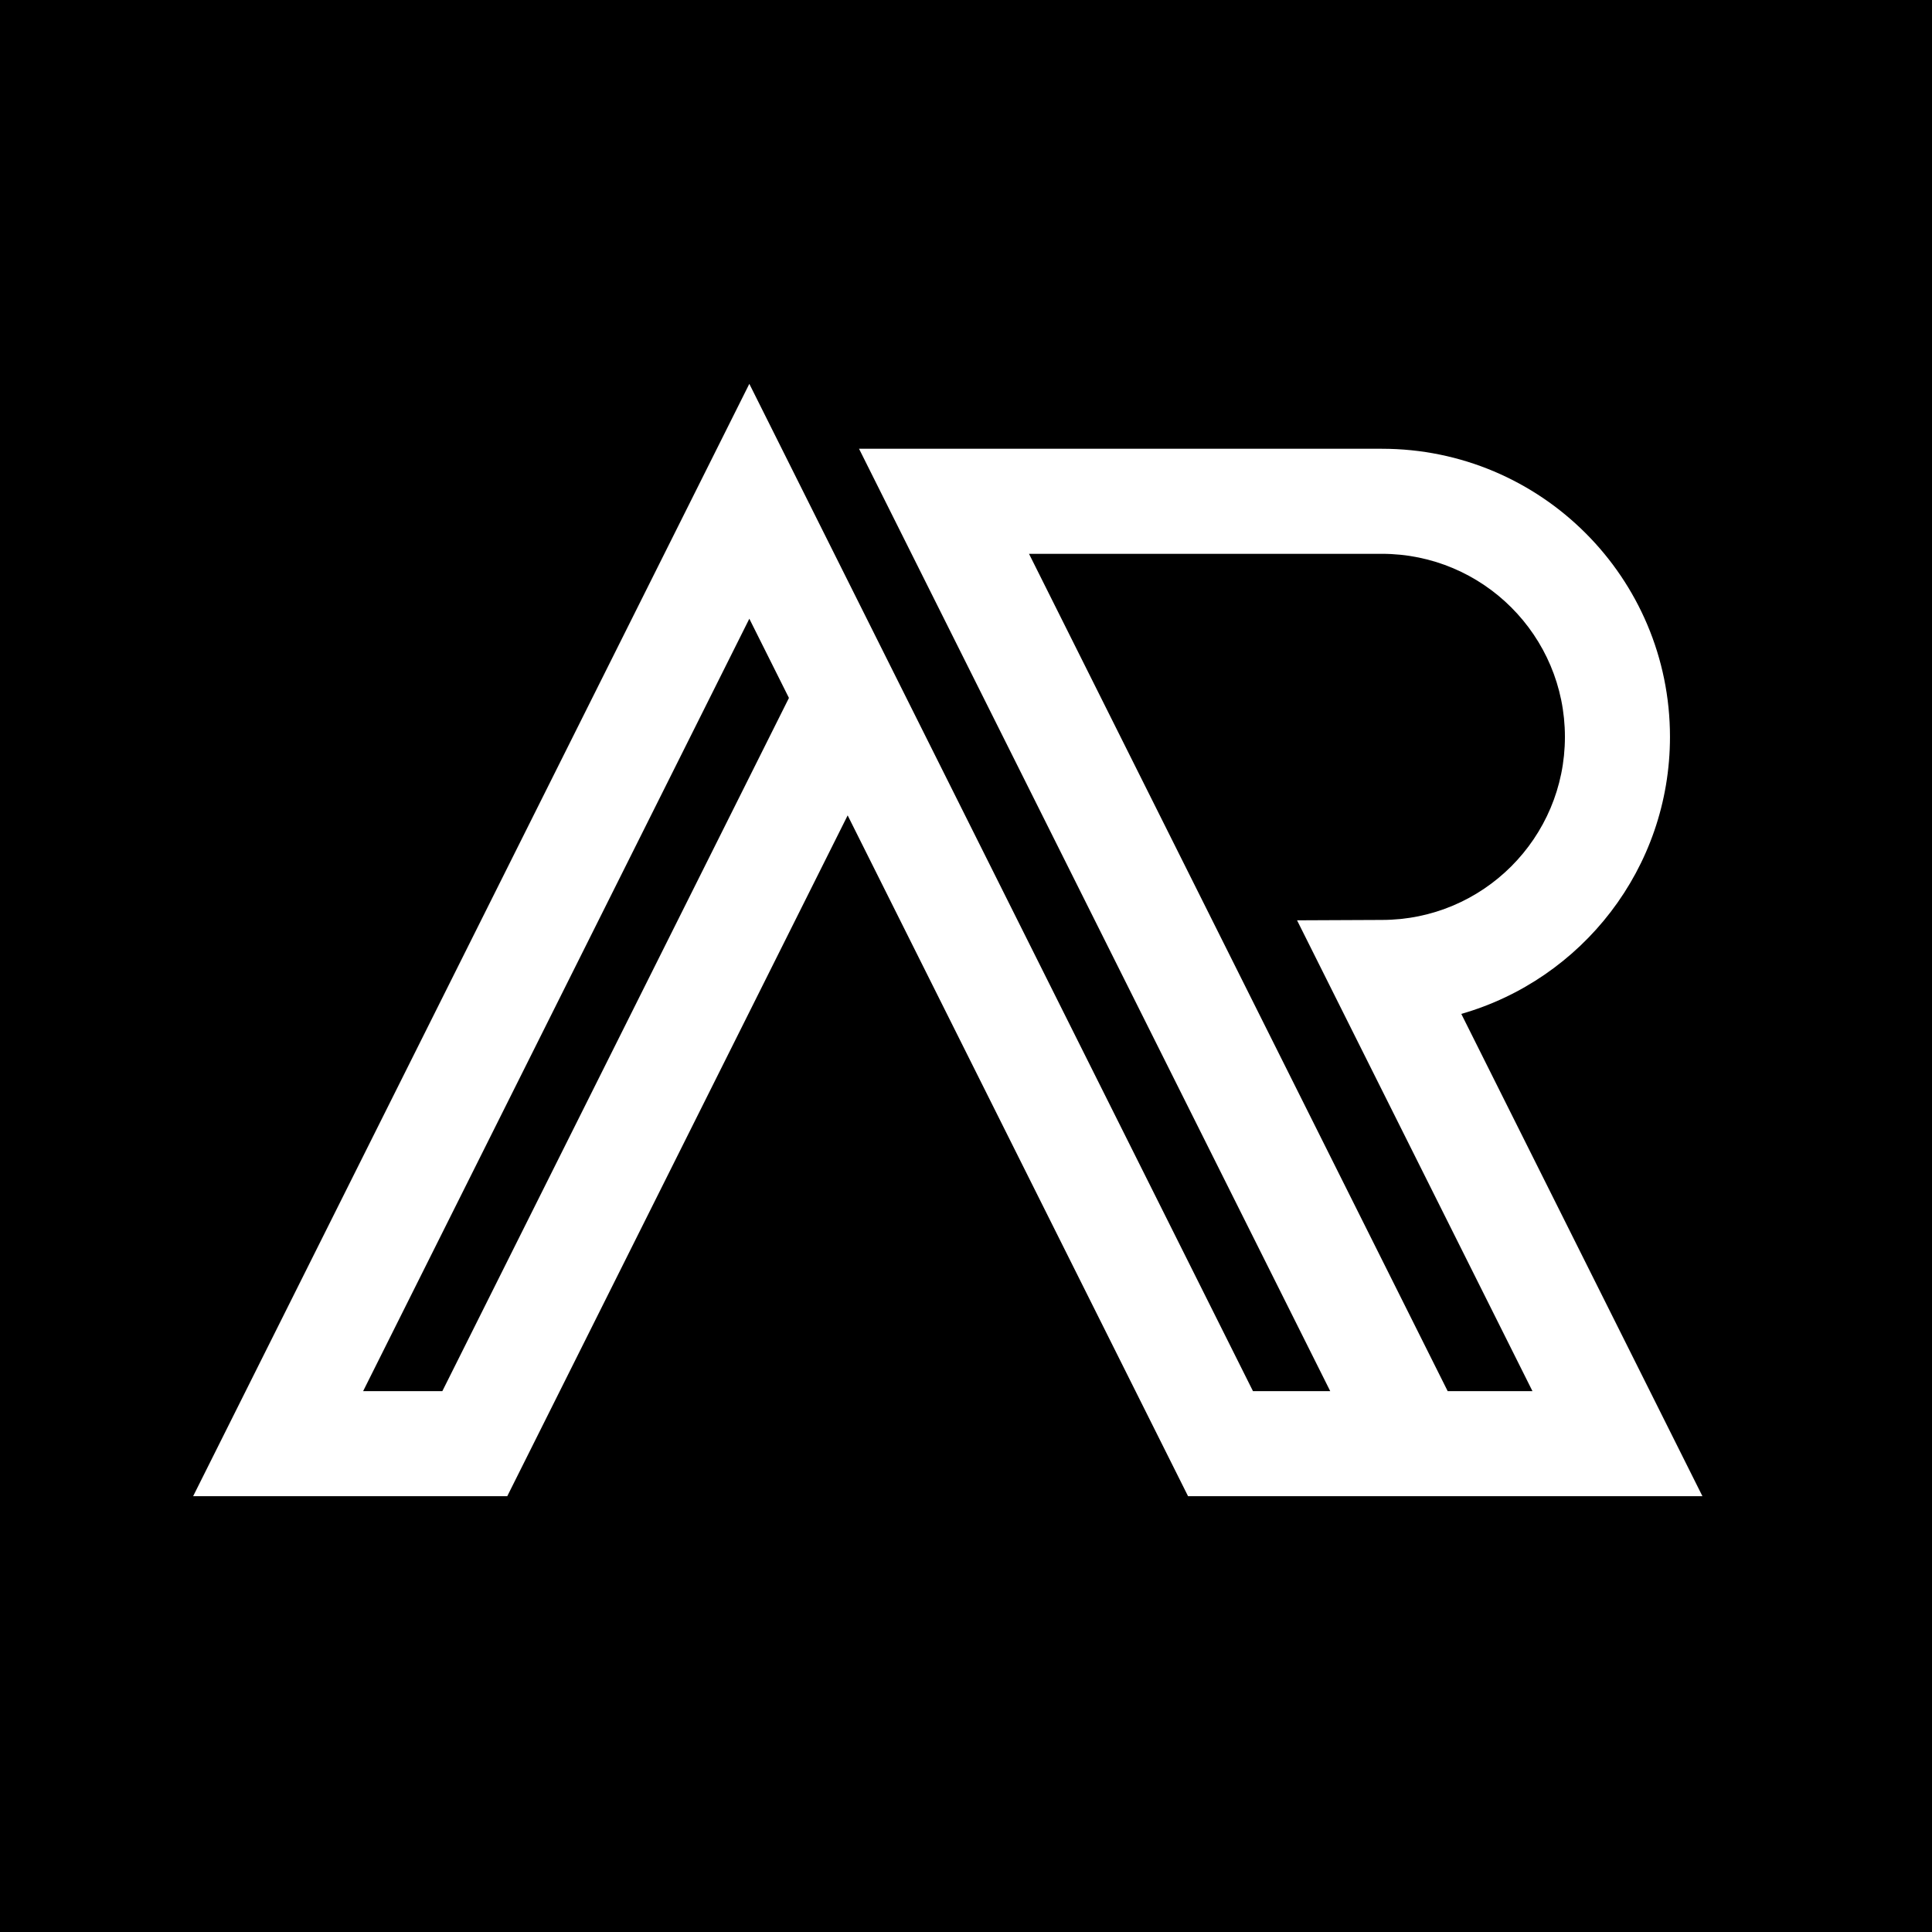 <svg xmlns="http://www.w3.org/2000/svg" xmlns:xlink="http://www.w3.org/1999/xlink" width="500" viewBox="0 0 375 375" height="500" preserveAspectRatio="xMidYMid meet"><defs><clipPath id="f010edb09e"><path d="M 37.5 74.422 L 330.75 74.422 L 330.75 290.422 L 37.5 290.422 Z M 37.5 74.422 " clip-rule="nonzero"></path></clipPath></defs><rect x="-37.5" width="450" fill="#ffffff" y="-37.5" height="450" fill-opacity="1"></rect><rect x="-37.5" width="450" fill="#000000" y="-37.5" height="450" fill-opacity="1"></rect><g clip-path="url(#f010edb09e)"><path fill="#ffffff" d="M 243.199 270.016 L 145.445 74.504 L 37.492 290.406 L 98.461 290.406 L 164.531 158.266 L 230.598 290.406 L 330.438 290.406 L 283.637 196.797 C 307.023 190.102 324.141 168.562 324.141 143.027 C 324.141 112.141 299.102 87.105 268.215 87.105 L 166.738 87.105 L 258.195 270.016 Z M 70.484 270.016 L 85.859 270.016 L 153.133 135.469 L 145.445 120.094 Z M 199.73 107.496 L 280.992 270.016 L 297.449 270.016 L 251.758 178.633 C 251.758 178.633 266.27 178.559 268.215 178.559 C 287.84 178.559 303.75 162.652 303.75 143.027 C 303.75 123.402 287.84 107.496 268.215 107.496 Z M 199.73 107.496 " fill-opacity="1" fill-rule="evenodd"></path></g></svg>